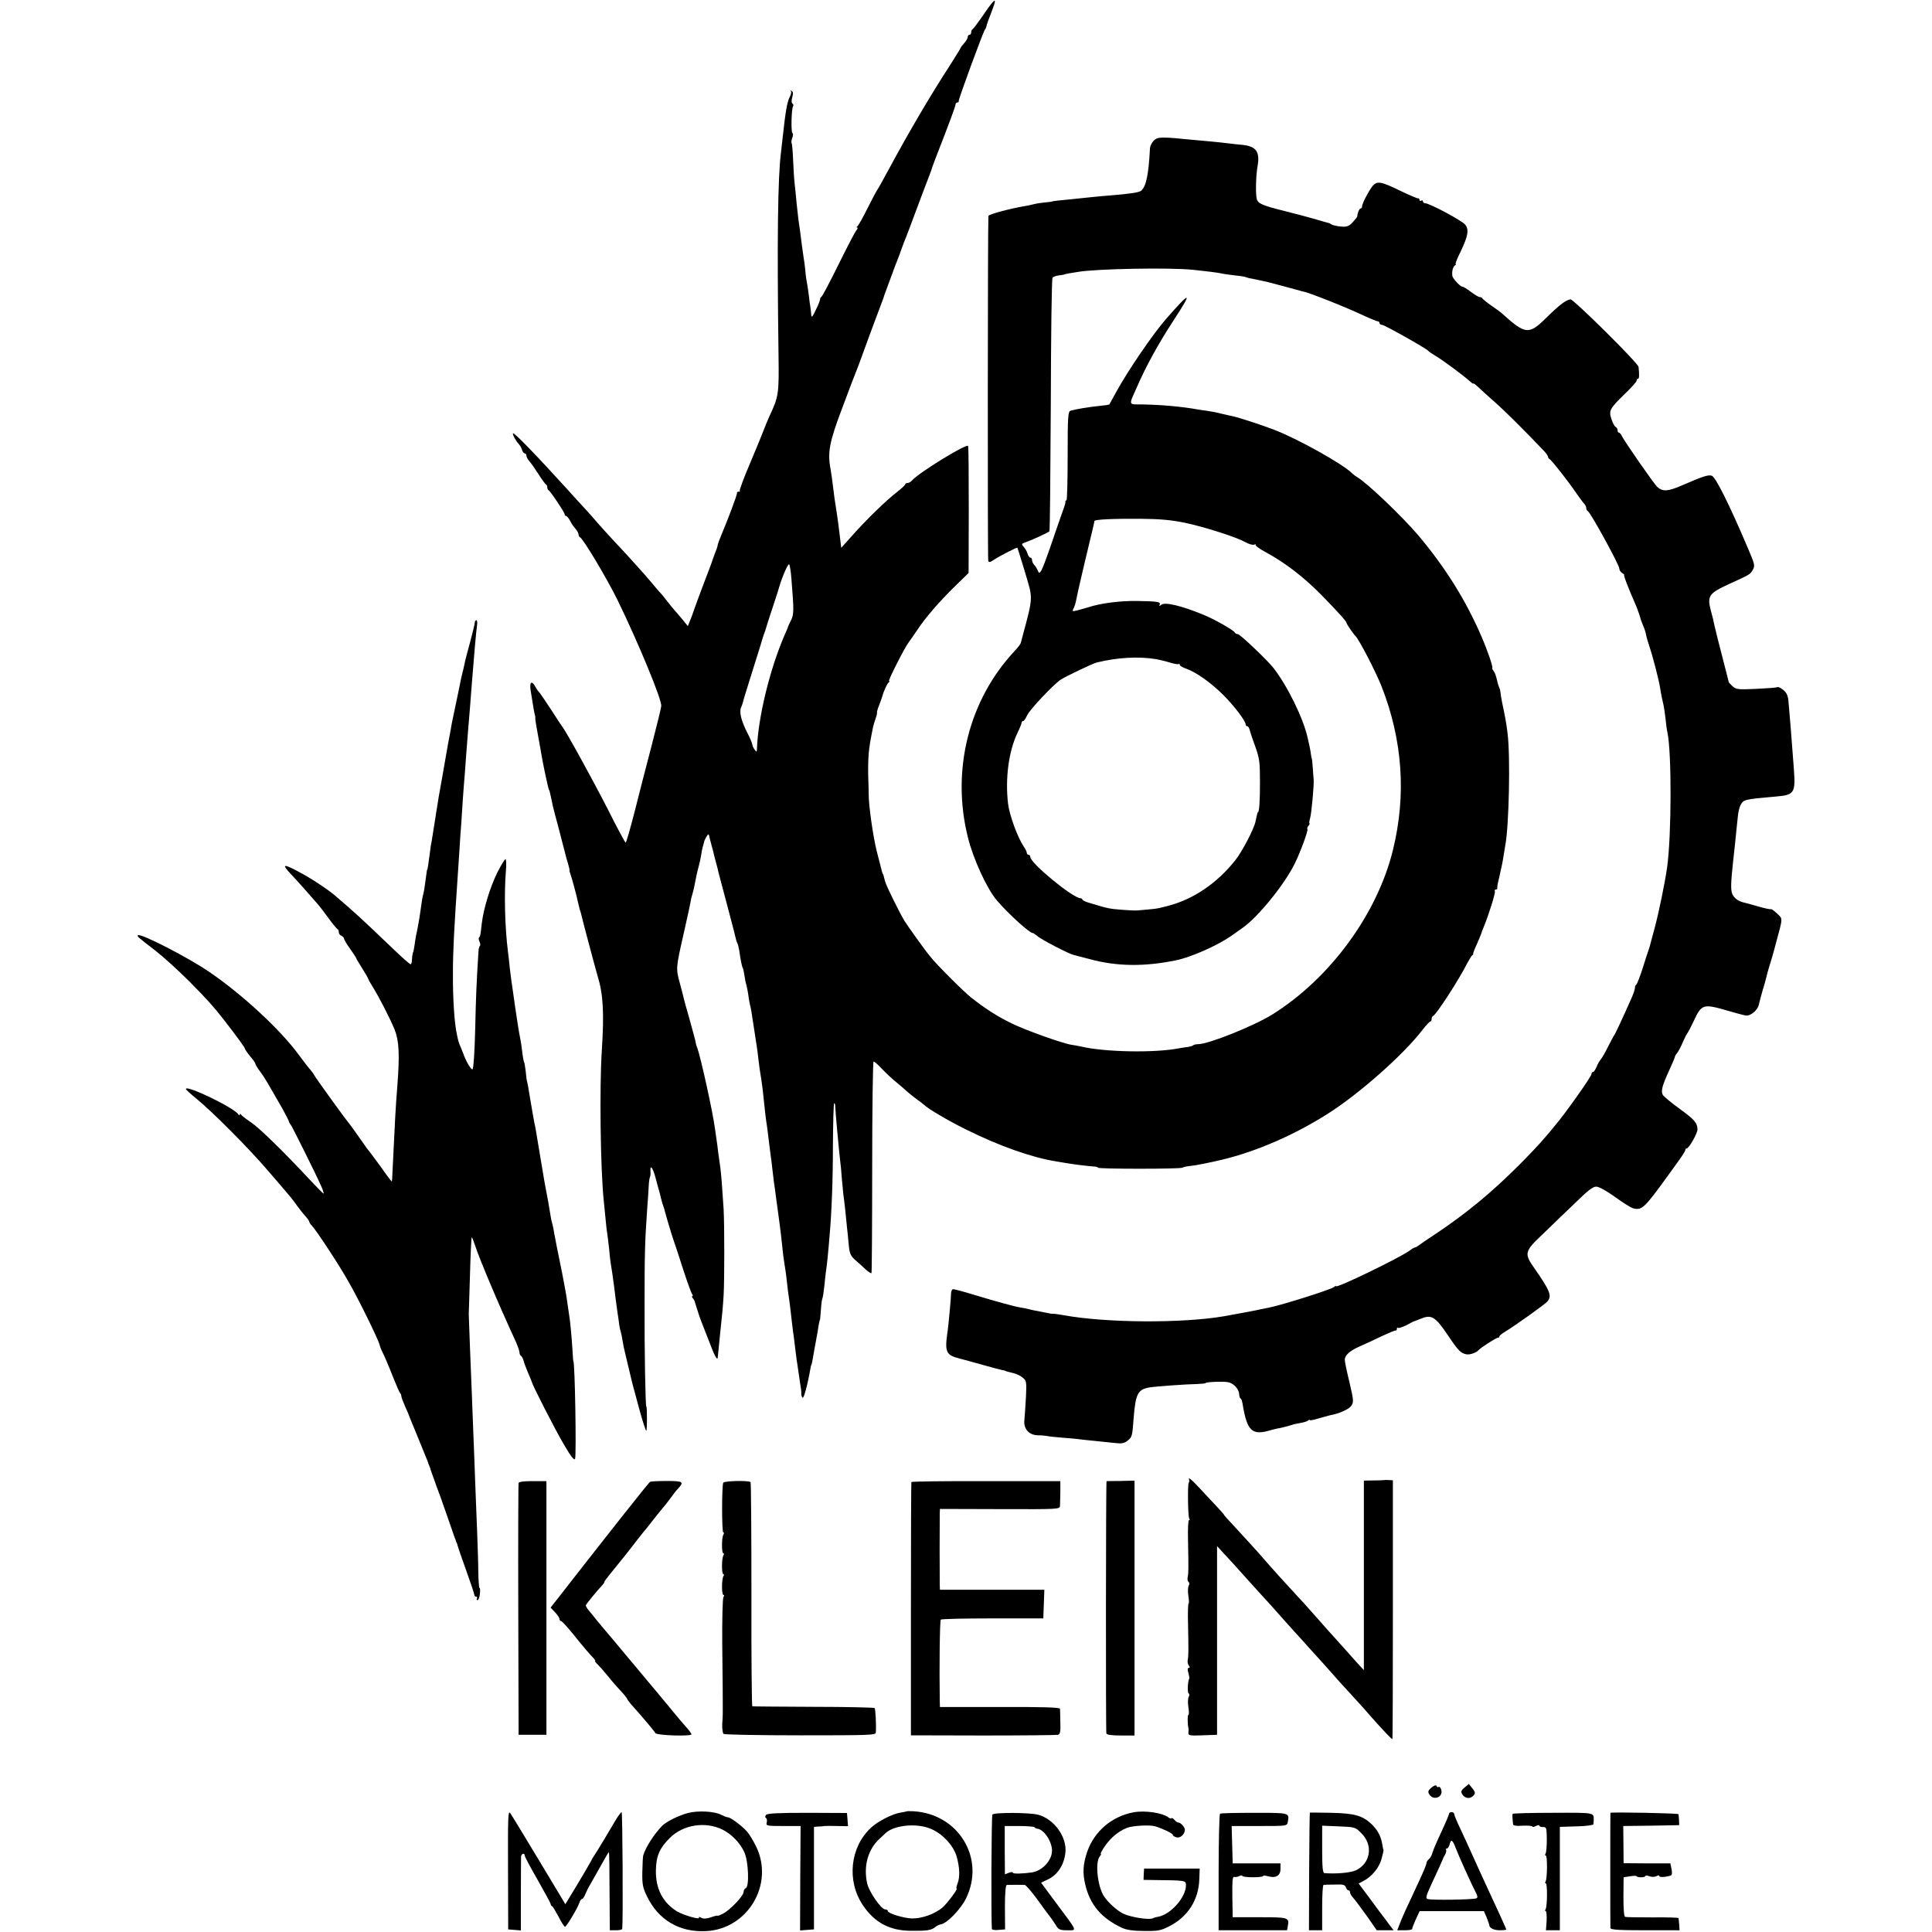 <?xml version="1.0" standalone="no"?>
<!DOCTYPE svg PUBLIC "-//W3C//DTD SVG 20010904//EN"
 "http://www.w3.org/TR/2001/REC-SVG-20010904/DTD/svg10.dtd">
<svg version="1.0" xmlns="http://www.w3.org/2000/svg"
 width="1112pt" height="1112pt" viewBox="0 0 1112 1112"
 preserveAspectRatio="xMidYMid meet">
<g transform="translate(0,1112) scale(0.1,-0.1)"
fill="#000000" stroke="none">
<path d="M5709 11102 c-8 -9 -35 -46 -59 -82 -25 -36 -48 -66 -52 -68 -5 -2
-8 -10 -8 -18 0 -8 -4 -14 -10 -14 -5 0 -10 -6 -10 -13 0 -7 -9 -23 -20 -35
-11 -12 -20 -23 -20 -26 0 -3 -29 -49 -63 -103 -112 -172 -238 -387 -349 -593
-34 -63 -64 -117 -67 -120 -3 -3 -28 -50 -56 -105 -27 -55 -54 -103 -60 -107
-5 -4 -6 -8 -1 -8 5 0 2 -8 -6 -17 -8 -10 -54 -99 -103 -198 -49 -99 -92 -181
-97 -183 -4 -2 -8 -9 -8 -15 0 -7 -11 -34 -25 -62 -20 -42 -25 -46 -26 -25 -1
14 -3 34 -5 45 -2 11 -6 38 -8 60 -3 22 -7 54 -10 70 -4 17 -9 53 -11 80 -3
28 -7 61 -10 75 -5 35 -14 98 -20 150 -4 25 -8 56 -10 70 -2 14 -6 54 -10 90
-3 36 -8 85 -11 110 -3 25 -7 87 -9 138 -2 52 -6 96 -9 99 -2 3 -1 16 4 29 5
13 6 26 1 28 -9 6 -6 140 4 155 3 5 1 12 -4 15 -6 4 -6 18 -1 36 6 20 5 32 -3
36 -7 4 -9 4 -5 -1 4 -4 1 -20 -7 -34 -15 -30 -24 -84 -40 -231 -3 -30 -8 -70
-10 -88 -18 -143 -23 -496 -14 -1167 3 -222 1 -237 -52 -350 -10 -22 -25 -58
-33 -80 -8 -22 -44 -108 -79 -192 -36 -84 -62 -154 -59 -158 3 -3 0 -5 -6 -5
-7 0 -11 -3 -10 -7 3 -7 -52 -152 -94 -252 -10 -24 -18 -47 -18 -52 0 -4 -5
-20 -12 -36 -6 -15 -12 -32 -14 -38 -1 -5 -14 -41 -29 -80 -32 -82 -85 -226
-89 -240 -2 -5 -8 -23 -15 -39 l-12 -30 -28 35 c-16 19 -37 44 -47 55 -11 12
-30 36 -44 54 -13 17 -33 42 -45 54 -11 12 -31 36 -45 53 -29 36 -156 176
-215 238 -22 23 -62 68 -90 99 -27 32 -61 70 -75 85 -14 15 -61 66 -105 115
-175 193 -306 328 -312 322 -5 -5 16 -44 34 -63 6 -7 15 -22 18 -33 3 -11 11
-20 16 -20 5 0 9 -6 9 -13 0 -7 8 -22 18 -33 9 -10 33 -44 52 -74 19 -30 38
-56 42 -58 5 -2 8 -10 8 -17 0 -7 3 -15 8 -17 10 -5 92 -127 92 -138 0 -6 4
-10 8 -10 5 0 15 -12 23 -27 8 -16 22 -37 32 -47 9 -11 17 -25 17 -32 0 -7 4
-14 8 -16 18 -7 158 -242 217 -363 119 -244 256 -575 251 -609 -2 -17 -27
-119 -55 -226 -28 -107 -72 -277 -97 -377 -26 -101 -49 -183 -53 -183 -3 0
-50 87 -103 193 -87 170 -237 443 -260 472 -4 5 -36 53 -69 105 -34 52 -65 97
-69 100 -4 3 -12 15 -19 28 -20 37 -34 27 -27 -20 14 -91 22 -137 26 -148 1
-3 2 -9 1 -14 -1 -4 6 -47 15 -95 9 -47 17 -95 19 -106 9 -58 41 -207 45 -212
3 -3 3 -3 15 -58 4 -22 9 -44 11 -50 1 -5 14 -55 29 -110 14 -55 30 -116 35
-135 4 -19 13 -50 19 -69 5 -18 10 -36 9 -40 -1 -3 2 -13 5 -21 7 -18 36 -124
43 -160 3 -14 8 -34 11 -45 4 -11 8 -25 9 -30 3 -17 83 -317 93 -350 33 -107
39 -212 25 -430 -14 -213 -8 -681 11 -865 2 -19 6 -65 10 -101 3 -37 8 -76 10
-88 2 -13 7 -52 11 -89 3 -36 7 -73 9 -82 5 -29 15 -95 21 -145 6 -51 8 -67
19 -145 4 -25 8 -54 9 -65 2 -11 5 -29 9 -40 3 -11 8 -36 11 -55 3 -19 8 -44
11 -55 2 -11 14 -58 25 -105 11 -47 21 -89 23 -95 1 -5 18 -67 37 -137 19 -70
37 -125 40 -123 5 3 5 140 0 140 -5 0 -11 325 -10 585 0 301 2 363 15 550 4
52 8 113 9 135 1 22 4 45 7 50 3 6 4 20 3 32 -3 45 14 22 30 -39 9 -35 18 -67
20 -73 2 -5 6 -23 10 -40 4 -16 10 -37 13 -45 3 -8 7 -19 8 -25 6 -26 47 -162
54 -180 4 -11 28 -81 51 -155 24 -74 48 -141 53 -147 5 -7 6 -13 2 -13 -4 0
-3 -6 3 -13 6 -6 11 -16 12 -22 5 -19 27 -88 40 -120 4 -11 23 -58 41 -105 31
-83 48 -114 50 -94 1 5 2 23 4 39 2 17 6 57 9 90 14 131 17 163 21 230 5 91 5
399 0 495 -8 127 -14 203 -19 240 -3 19 -8 58 -12 85 -3 28 -7 59 -9 70 -2 11
-6 43 -10 70 -13 99 -82 410 -102 465 -4 8 -7 20 -8 25 -1 12 -10 43 -41 156
-14 47 -27 95 -29 105 -2 10 -13 51 -23 89 -22 82 -22 83 25 290 20 88 37 167
38 175 1 8 4 24 8 35 3 11 9 32 12 47 14 72 17 86 27 123 6 22 12 51 14 65 2
14 6 36 10 50 4 14 8 27 8 30 1 3 7 14 13 25 11 18 12 18 18 -10 4 -17 10 -39
13 -50 3 -11 7 -24 8 -30 1 -5 7 -30 14 -55 7 -25 14 -52 15 -60 4 -16 15 -57
66 -249 17 -63 32 -123 34 -133 2 -10 6 -22 9 -27 3 -5 8 -24 11 -42 7 -50 15
-92 20 -100 3 -4 7 -24 10 -45 3 -22 8 -45 11 -53 2 -8 7 -30 10 -50 2 -20 7
-47 10 -61 7 -28 8 -33 24 -140 17 -111 19 -120 25 -175 3 -27 8 -61 10 -75 8
-45 17 -114 20 -150 5 -52 14 -131 20 -165 2 -16 7 -52 10 -80 3 -27 8 -63 10
-80 3 -16 7 -52 10 -80 3 -27 8 -65 10 -83 3 -18 8 -54 11 -80 7 -53 9 -69 18
-132 3 -25 9 -67 12 -95 9 -90 14 -129 20 -165 3 -19 8 -51 10 -70 6 -58 12
-103 19 -150 3 -25 8 -63 10 -85 2 -22 7 -56 9 -75 3 -19 8 -57 11 -85 3 -27
8 -63 10 -80 3 -16 7 -47 10 -67 3 -21 8 -55 11 -75 4 -21 7 -46 6 -55 0 -10
3 -20 8 -23 7 -4 29 78 44 165 3 14 5 25 6 25 2 0 6 21 14 69 4 21 8 48 11 60
2 12 7 39 11 61 6 42 12 70 14 70 0 0 3 26 5 58 2 32 6 61 9 65 2 4 7 36 11
72 3 36 8 76 10 90 4 22 12 100 20 200 12 136 19 319 19 522 1 131 4 238 7
238 3 0 6 -6 6 -12 1 -38 22 -261 28 -313 3 -22 8 -69 10 -105 3 -36 7 -78 9
-95 3 -16 7 -57 11 -90 3 -33 8 -78 10 -100 3 -22 7 -67 10 -100 5 -51 11 -64
38 -88 18 -15 45 -40 60 -54 15 -14 30 -23 33 -21 2 3 4 278 4 612 0 333 4
606 8 606 5 0 27 -19 49 -43 22 -23 59 -58 83 -77 23 -19 50 -42 59 -51 9 -8
34 -29 56 -45 22 -16 42 -31 45 -34 18 -20 142 -93 240 -141 191 -95 380 -162
520 -184 19 -3 46 -8 60 -10 47 -8 125 -17 153 -19 15 0 27 -4 27 -7 0 -8 473
-8 485 0 6 4 26 8 45 10 28 2 107 18 180 35 201 48 417 142 610 264 182 115
438 341 548 485 20 26 40 47 44 47 4 0 8 6 8 14 0 8 3 16 8 18 19 8 150 210
197 304 11 21 24 42 28 45 5 3 8 8 6 10 -1 2 8 26 21 54 12 27 23 54 25 60 1
5 8 24 15 40 29 70 69 198 64 206 -3 5 0 9 5 9 6 0 10 3 9 8 -1 4 1 21 5 37 4
17 10 40 12 53 3 12 7 32 10 45 3 12 7 38 10 57 3 19 7 44 9 55 21 108 30 511
13 644 -7 58 -12 86 -33 186 -3 17 -7 39 -8 51 -1 11 -5 24 -8 30 -3 5 -9 25
-13 44 -4 19 -12 41 -19 49 -6 8 -9 15 -7 15 7 2 -27 101 -62 182 -91 211
-209 399 -365 584 -93 109 -294 301 -351 334 -9 5 -22 15 -29 22 -54 54 -314
199 -450 251 -76 29 -206 71 -236 77 -12 2 -43 10 -71 16 -27 7 -61 13 -75 15
-14 2 -38 5 -55 8 -88 16 -205 27 -317 29 -87 1 -83 -10 -33 103 52 119 121
245 209 380 112 171 102 174 -41 11 -77 -88 -219 -296 -288 -421 -21 -38 -39
-71 -40 -73 -1 -1 -21 -5 -45 -7 -76 -8 -148 -20 -178 -29 -15 -5 -17 -31 -17
-261 0 -140 -3 -255 -7 -255 -5 0 -7 -3 -6 -7 1 -8 1 -10 -27 -88 -9 -27 -38
-108 -62 -180 -50 -142 -59 -158 -70 -129 -4 10 -13 25 -20 32 -7 7 -13 20
-13 28 0 8 -4 14 -9 14 -5 0 -13 10 -17 23 -3 12 -13 30 -22 39 -13 16 -13 18
4 24 43 15 139 59 144 66 3 4 6 332 8 729 1 399 5 726 10 731 5 5 22 11 38 13
16 2 29 4 29 5 0 1 11 3 25 6 14 2 39 6 55 9 106 18 526 26 660 12 105 -11
139 -16 160 -20 11 -3 47 -8 80 -12 32 -3 62 -8 65 -10 4 -2 20 -7 36 -9 16
-3 39 -8 52 -11 12 -3 31 -7 41 -9 19 -5 166 -44 186 -50 6 -2 12 -4 15 -4 26
-3 242 -88 348 -138 41 -19 78 -34 83 -34 5 0 9 -4 9 -10 0 -5 7 -10 15 -10
13 0 255 -136 265 -149 3 -4 23 -18 45 -31 42 -25 155 -109 193 -143 12 -11
22 -18 22 -15 0 4 13 -6 28 -20 15 -15 59 -54 96 -87 57 -50 165 -157 284
-282 12 -13 22 -28 22 -33 0 -4 4 -10 8 -12 11 -4 111 -132 152 -193 19 -27
40 -56 47 -63 7 -7 13 -19 13 -27 0 -7 4 -15 9 -17 14 -5 181 -309 181 -330 0
-9 8 -22 18 -27 9 -6 14 -11 10 -11 -5 0 23 -73 72 -185 7 -17 19 -52 25 -75
1 -3 7 -17 13 -33 7 -15 14 -38 16 -50 2 -12 11 -42 19 -67 18 -51 57 -201 62
-240 5 -33 15 -81 20 -100 2 -8 7 -42 11 -75 3 -33 8 -69 11 -80 25 -117 24
-595 -2 -780 -13 -89 -47 -255 -71 -345 -14 -52 -27 -99 -28 -105 -2 -5 -5
-17 -8 -25 -3 -8 -19 -55 -34 -105 -16 -49 -32 -91 -37 -93 -4 -2 -7 -10 -7
-18 0 -8 -9 -36 -21 -62 -49 -111 -94 -207 -99 -212 -3 -3 -18 -32 -35 -65
-16 -33 -35 -65 -41 -72 -6 -6 -17 -25 -24 -42 -7 -17 -16 -31 -21 -31 -5 0
-9 -6 -9 -12 0 -14 -152 -229 -208 -294 -17 -22 -49 -59 -70 -83 -20 -24 -82
-90 -137 -145 -161 -161 -305 -280 -485 -400 -47 -31 -90 -60 -97 -66 -7 -5
-15 -10 -19 -10 -3 0 -18 -8 -32 -19 -64 -45 -422 -218 -422 -204 0 3 -6 1
-12 -5 -19 -15 -301 -104 -373 -118 -11 -2 -31 -6 -45 -9 -38 -9 -95 -19 -215
-41 -238 -41 -677 -39 -923 6 -29 5 -56 9 -60 8 -4 -1 -22 2 -40 6 -19 4 -43
9 -55 11 -12 2 -33 6 -47 10 -14 3 -34 8 -45 9 -33 5 -142 35 -264 72 -62 19
-119 34 -125 34 -6 0 -11 -10 -12 -22 0 -29 -14 -173 -19 -213 -19 -129 -12
-144 70 -165 28 -7 88 -24 135 -37 47 -13 94 -26 105 -28 11 -2 21 -4 23 -6 3
-2 13 -5 47 -13 17 -4 40 -16 52 -26 21 -17 22 -24 18 -111 -3 -52 -7 -111 -9
-133 -6 -49 26 -86 76 -87 18 0 42 -2 53 -4 11 -3 52 -7 90 -10 39 -3 86 -7
105 -10 19 -2 62 -7 95 -10 33 -3 81 -8 106 -11 35 -4 51 -1 69 14 26 21 27
24 35 132 11 137 24 162 89 174 35 6 215 19 278 20 27 1 48 3 48 6 0 3 31 6
68 7 57 1 73 -2 95 -20 16 -13 28 -34 29 -50 1 -15 5 -27 9 -27 4 0 9 -17 12
-37 24 -144 52 -174 145 -149 29 8 53 14 55 14 7 0 64 14 77 19 8 3 24 7 35 9
41 7 50 10 63 17 6 5 12 6 12 3 0 -3 24 2 53 11 28 8 57 16 62 17 52 9 110 35
123 55 14 21 13 32 -11 135 -15 61 -27 119 -27 129 0 26 28 52 85 77 28 12 84
38 125 58 41 19 78 35 83 34 4 -1 7 3 7 10 0 6 3 9 6 5 4 -3 25 4 48 15 22 12
43 23 46 23 3 1 18 7 33 13 67 28 86 17 165 -100 55 -82 70 -97 102 -103 20
-4 57 9 70 24 11 13 101 71 110 71 6 0 10 4 10 8 0 4 14 16 31 26 54 32 234
160 246 176 26 32 15 60 -74 188 -62 88 -60 98 48 200 50 48 133 129 186 179
70 69 101 93 120 93 16 0 58 -23 108 -59 45 -33 93 -63 106 -66 49 -12 64 2
193 180 8 11 35 48 60 83 25 34 46 67 46 72 0 6 3 10 8 10 13 0 62 86 62 109
0 37 -16 56 -104 120 -47 34 -90 70 -96 80 -11 22 -3 53 39 144 17 37 31 70
31 74 0 4 6 14 13 22 7 9 22 36 32 61 11 25 22 47 25 50 3 3 20 34 37 70 48
103 54 104 203 61 41 -12 85 -24 98 -26 28 -4 70 31 76 65 3 14 12 49 21 79 9
30 19 64 21 74 2 11 10 41 18 66 8 25 25 82 36 126 43 158 42 145 8 177 -17
16 -32 27 -35 25 -2 -2 -34 4 -71 15 -37 11 -75 21 -84 23 -33 7 -59 27 -68
51 -9 23 -8 63 5 184 3 25 8 70 11 100 3 30 7 71 9 90 2 19 6 53 8 75 2 22 9
50 15 61 17 32 20 33 200 49 110 9 117 19 107 158 -12 156 -13 170 -19 247 -4
41 -8 100 -11 130 -3 44 -9 60 -30 78 -15 12 -30 20 -35 17 -4 -3 -59 -7 -122
-10 -105 -5 -116 -3 -136 15 -12 12 -22 22 -22 24 0 1 -16 65 -36 142 -20 76
-40 157 -45 179 -4 22 -14 63 -22 91 -22 83 -11 99 102 151 125 57 124 56 140
84 13 23 10 33 -27 120 -110 259 -189 416 -210 421 -21 6 -49 -3 -169 -55 -83
-36 -112 -38 -144 -10 -17 15 -187 259 -204 293 -5 11 -13 20 -17 20 -5 0 -8
6 -8 14 0 8 -5 16 -10 18 -6 2 -17 21 -24 43 -18 51 -12 62 75 147 38 36 69
71 69 77 0 6 4 11 8 11 7 0 8 21 3 68 -2 22 -375 391 -392 389 -27 -4 -65 -33
-140 -107 -99 -98 -119 -96 -253 25 -6 6 -33 26 -61 45 -27 19 -51 38 -53 43
-2 4 -9 7 -15 7 -7 0 -30 14 -51 30 -22 17 -44 30 -49 30 -13 0 -57 48 -58 63
-3 27 4 52 15 59 6 4 8 8 4 8 -3 0 9 33 29 72 43 90 49 126 26 155 -18 23
-205 123 -230 123 -7 0 -13 5 -13 11 0 5 -4 7 -10 4 -5 -3 -10 -1 -10 4 0 6
-3 10 -7 9 -5 -1 -52 19 -106 45 -103 50 -124 54 -149 35 -18 -15 -68 -106
-68 -125 0 -7 -4 -13 -9 -13 -7 0 -19 -29 -19 -46 0 -3 -12 -18 -27 -34 -22
-23 -33 -27 -67 -24 -22 2 -45 7 -52 11 -6 4 -15 9 -21 10 -5 1 -41 11 -80 23
-38 11 -115 31 -170 45 -129 32 -153 43 -161 68 -8 26 -6 132 4 190 15 83 -8
115 -87 123 -23 2 -60 6 -83 9 -24 3 -70 8 -103 11 -33 3 -78 7 -100 9 -179
18 -202 18 -224 -4 -12 -12 -21 -31 -22 -43 -8 -154 -22 -221 -51 -246 -13
-10 -66 -18 -178 -27 -19 -1 -69 -6 -110 -10 -41 -4 -93 -10 -115 -12 -60 -5
-110 -11 -110 -13 0 -1 -17 -3 -38 -5 -21 -2 -50 -6 -65 -10 -15 -4 -38 -9
-52 -11 -94 -16 -210 -48 -211 -57 -4 -39 -5 -1974 -1 -1985 3 -10 11 -9 31 5
33 22 134 74 137 70 2 -3 64 -205 70 -232 13 -56 10 -86 -17 -189 -16 -61 -31
-117 -33 -124 -1 -8 -18 -30 -37 -50 -263 -281 -365 -686 -268 -1072 30 -123
110 -297 167 -363 66 -77 186 -186 205 -187 4 0 16 -8 27 -17 19 -19 178 -101
208 -109 9 -2 51 -13 92 -24 157 -43 316 -45 500 -7 86 18 234 83 315 139 22
16 51 36 65 46 90 62 244 252 303 373 34 70 78 191 72 197 -3 3 0 11 6 19 6 7
9 13 6 13 -3 0 -1 15 4 33 8 28 23 195 20 222 -1 6 -3 35 -5 65 -2 30 -5 55
-6 55 -1 0 -3 11 -5 25 -3 24 -9 54 -19 95 -26 114 -115 295 -196 400 -34 44
-193 195 -205 195 -7 0 -15 4 -17 8 -5 14 -120 79 -185 105 -127 52 -219 73
-239 56 -11 -9 -13 -9 -9 2 6 15 -12 18 -135 20 -94 1 -205 -13 -275 -36 -22
-7 -53 -15 -68 -19 -25 -6 -27 -5 -18 12 6 11 13 34 16 52 3 17 15 71 26 118
11 48 22 94 24 102 2 8 13 56 25 105 24 98 28 117 29 126 1 9 104 14 266 13
113 -1 176 -7 255 -23 118 -25 297 -83 349 -112 19 -11 41 -17 50 -14 8 3 12
3 8 -1 -4 -4 25 -25 63 -45 108 -59 216 -142 315 -243 94 -96 145 -152 145
-161 0 -6 41 -66 51 -75 20 -18 117 -205 151 -291 121 -309 143 -623 66 -939
-90 -369 -360 -739 -693 -948 -107 -67 -369 -172 -429 -172 -12 0 -26 -3 -29
-7 -4 -3 -17 -7 -29 -9 -13 -1 -36 -5 -53 -8 -139 -27 -429 -22 -565 11 -14 3
-36 7 -50 9 -48 6 -267 84 -348 124 -82 40 -149 83 -232 148 -45 36 -196 186
-238 239 -27 32 -132 179 -147 204 -34 58 -103 199 -110 224 -5 17 -9 33 -10
38 -2 4 -3 8 -5 10 -2 2 -1 1 -34 129 -21 84 -46 261 -46 323 0 11 -1 63 -3
115 -1 52 1 120 6 150 7 52 10 64 22 125 3 13 10 36 15 50 5 14 9 29 8 33 -1
4 2 16 6 27 15 39 19 50 22 60 9 34 30 81 39 87 6 4 6 8 2 8 -8 0 93 199 114
224 5 6 25 36 46 66 48 74 131 169 222 258 l76 74 1 361 c0 199 -1 366 -4 370
-8 16 -287 -156 -322 -198 -7 -8 -19 -15 -26 -15 -8 0 -14 -4 -14 -8 0 -4 -21
-24 -47 -44 -60 -46 -179 -161 -259 -252 l-62 -69 -6 49 c-3 27 -8 67 -11 89
-3 22 -7 54 -10 70 -9 54 -15 99 -21 149 -3 28 -9 69 -13 93 -19 99 -8 158 68
358 39 105 75 199 80 210 5 11 23 61 41 110 18 50 50 137 72 195 22 58 41 110
43 115 1 6 6 19 10 30 4 11 21 56 37 100 16 44 33 89 38 100 4 11 14 36 20 55
7 19 18 49 25 65 7 17 29 75 49 130 50 134 73 194 87 230 7 17 13 35 14 40 2
6 14 39 28 75 73 187 107 280 107 289 0 6 5 11 10 11 6 0 9 3 8 8 -3 8 143
404 151 412 4 3 7 12 9 20 1 8 14 44 28 79 26 67 27 81 3 53z m-1154 -3312
c15 -186 15 -204 -2 -240 -10 -19 -18 -37 -18 -40 -1 -3 -9 -23 -19 -45 -85
-195 -153 -476 -159 -653 -1 -22 -2 -22 -14 -6 -7 10 -13 23 -13 29 0 6 -13
38 -30 70 -33 65 -46 116 -35 142 5 10 9 24 11 31 1 7 21 72 44 145 23 72 49
155 57 182 8 28 17 57 20 65 4 8 7 20 9 25 1 6 19 62 40 125 21 63 39 120 40
125 15 53 50 133 56 127 4 -4 10 -41 13 -82z m2100 -464 c17 -3 51 -11 77 -19
26 -8 49 -12 52 -9 4 3 6 1 6 -4 0 -6 17 -16 38 -23 57 -20 140 -79 213 -151
62 -62 129 -150 129 -171 0 -5 4 -9 9 -9 5 0 11 -10 14 -22 3 -13 18 -57 33
-98 24 -67 26 -89 26 -205 0 -109 -4 -170 -12 -170 -2 0 -6 -16 -14 -55 -9
-42 -77 -172 -115 -220 -107 -135 -244 -228 -396 -266 -16 -4 -37 -9 -45 -11
-8 -2 -37 -6 -65 -8 -27 -2 -52 -5 -55 -5 -6 -2 -69 1 -120 6 -31 2 -62 8 -95
18 -5 2 -31 9 -57 17 -27 7 -48 17 -48 21 0 4 -5 8 -11 8 -43 0 -289 202 -289
238 0 6 -4 12 -10 12 -5 0 -10 5 -10 11 0 6 -8 23 -18 37 -35 52 -82 180 -90
247 -17 146 4 301 54 406 13 27 24 53 24 59 0 5 4 10 9 10 5 0 14 14 22 31 12
31 154 181 194 207 33 21 184 93 208 99 119 29 240 36 342 19z"/>
<path d="M2733 7538 c0 -7 -12 -58 -27 -113 -15 -55 -30 -111 -32 -125 -3 -14
-9 -41 -14 -60 -5 -19 -11 -48 -14 -65 -3 -16 -15 -73 -26 -125 -11 -52 -23
-108 -25 -125 -3 -16 -10 -52 -15 -80 -5 -27 -12 -66 -15 -85 -3 -19 -12 -71
-20 -115 -8 -44 -17 -95 -20 -112 -3 -18 -7 -46 -10 -63 -3 -16 -7 -42 -9 -57
-13 -84 -19 -120 -22 -138 -3 -11 -7 -40 -10 -65 -10 -76 -13 -95 -15 -95 -1
0 -3 -9 -4 -20 -7 -57 -16 -116 -20 -127 -4 -12 -7 -34 -20 -125 -3 -21 -10
-58 -15 -83 -6 -25 -12 -61 -14 -80 -3 -19 -6 -36 -7 -37 -3 -5 -7 -24 -8 -48
0 -14 -4 -25 -8 -25 -5 0 -53 43 -108 96 -192 183 -193 184 -325 298 -39 34
-140 101 -201 133 -101 55 -112 52 -51 -12 32 -34 72 -78 156 -175 7 -8 33
-42 57 -75 24 -33 47 -61 52 -63 4 -2 7 -10 7 -18 0 -8 7 -17 15 -20 8 -4 15
-11 15 -16 0 -6 16 -33 35 -59 19 -27 35 -51 35 -54 0 -2 16 -29 35 -59 19
-30 35 -58 35 -61 0 -3 11 -22 24 -43 37 -59 100 -182 127 -247 26 -66 30
-142 16 -325 -4 -52 -10 -131 -12 -175 -4 -78 -17 -338 -18 -362 0 -7 -2 -13
-3 -13 -1 0 -31 39 -65 88 -35 48 -66 89 -69 92 -3 3 -13 16 -22 30 -31 44
-78 111 -88 123 -23 27 -189 257 -199 275 -6 11 -17 26 -24 34 -7 7 -38 47
-69 89 -104 142 -321 343 -509 472 -120 83 -401 228 -415 214 -6 -6 -3 -9 101
-89 44 -34 132 -114 195 -177 100 -101 139 -144 198 -220 83 -107 122 -161
122 -168 1 -4 14 -24 30 -43 17 -19 30 -38 30 -43 0 -4 11 -23 24 -40 14 -18
41 -60 60 -94 20 -35 52 -91 72 -125 19 -35 36 -67 37 -73 1 -5 5 -12 8 -15 7
-5 151 -296 180 -362 9 -21 14 -38 11 -38 -2 0 -39 37 -81 82 -144 155 -286
294 -336 328 -27 18 -53 38 -57 44 -5 7 -8 7 -8 1 0 -6 -3 -6 -8 1 -26 39
-302 172 -302 146 0 -4 28 -29 62 -57 91 -74 300 -284 412 -415 55 -63 108
-126 120 -140 12 -14 33 -41 46 -60 14 -19 35 -46 48 -60 12 -13 22 -28 22
-32 0 -3 6 -13 13 -20 25 -25 160 -230 214 -327 60 -104 173 -336 178 -362 2
-9 8 -25 13 -35 14 -26 35 -76 68 -159 15 -38 31 -74 35 -80 5 -5 9 -14 9 -21
0 -6 10 -33 22 -60 12 -27 23 -51 23 -54 1 -3 6 -16 12 -30 10 -23 68 -166 88
-215 5 -11 9 -23 10 -27 2 -5 4 -10 5 -13 1 -3 3 -8 5 -12 1 -5 5 -17 9 -28 4
-11 12 -33 18 -50 5 -16 14 -39 18 -50 5 -11 27 -74 50 -140 23 -66 44 -127
47 -135 4 -8 7 -18 8 -22 2 -5 3 -9 5 -10 1 -2 3 -10 5 -18 2 -8 24 -72 49
-141 25 -70 46 -132 46 -138 0 -6 5 -11 11 -11 5 0 7 -4 4 -10 -3 -5 -2 -10 3
-10 6 0 12 16 14 35 2 19 2 35 -2 35 -3 0 -6 39 -7 88 0 48 -4 157 -7 242 -3
85 -8 211 -11 280 -2 69 -7 188 -10 265 -3 77 -7 183 -9 235 -2 52 -7 176 -11
275 -4 99 -7 185 -7 190 0 6 3 107 7 225 3 118 8 216 10 218 2 2 10 -18 19
-45 21 -68 133 -335 237 -560 10 -24 19 -49 19 -57 0 -8 4 -17 9 -20 5 -3 11
-16 15 -29 3 -13 15 -44 26 -70 11 -26 21 -49 21 -51 2 -16 130 -266 181 -354
45 -77 63 -100 68 -88 8 24 -1 561 -10 561 -1 0 -3 29 -5 65 -5 78 -13 166
-19 200 -2 14 -7 48 -11 75 -3 28 -17 104 -30 170 -13 66 -27 132 -30 148 -3
15 -7 38 -10 52 -3 14 -7 36 -9 50 -3 14 -7 33 -10 43 -3 9 -7 33 -10 52 -7
43 -13 79 -26 145 -5 28 -12 64 -14 80 -3 17 -12 73 -21 125 -9 52 -18 106
-20 120 -2 14 -6 35 -9 46 -2 12 -7 37 -10 55 -3 19 -8 45 -10 59 -3 14 -7 43
-11 65 -3 22 -8 47 -10 55 -3 8 -7 37 -9 63 -3 26 -7 51 -10 55 -2 4 -7 30
-10 57 -3 28 -8 61 -11 75 -3 14 -8 41 -11 60 -13 82 -24 158 -29 195 -3 22
-8 54 -10 70 -3 17 -7 55 -11 85 -3 30 -7 71 -10 90 -18 142 -23 337 -12 468
3 34 2 65 -2 67 -4 2 -25 -33 -48 -78 -41 -84 -78 -203 -89 -292 -8 -74 -9
-74 -16 -81 -3 -4 -2 -14 3 -24 5 -10 6 -21 2 -24 -4 -4 -8 -19 -8 -34 -11
-166 -15 -270 -19 -452 -3 -118 -9 -218 -15 -224 -7 -7 -39 47 -55 94 -1 3 -6
16 -12 30 -14 32 -13 29 -23 75 -14 61 -24 206 -23 350 0 129 6 247 28 570 2
33 7 101 10 150 3 50 7 115 10 145 2 30 6 93 9 140 3 47 9 117 12 155 3 39 7
94 9 123 2 29 6 80 9 115 6 71 16 190 21 262 12 157 26 316 31 348 2 15 0 27
-4 27 -5 0 -9 -6 -9 -12z"/>
<path d="M6843 2608 c3 -9 3 -19 -1 -22 -7 -8 -5 -194 3 -207 4 -5 3 -9 -2 -9
-4 0 -7 -53 -5 -117 3 -168 3 -185 -2 -210 -3 -13 0 -25 5 -28 5 -4 6 -13 1
-21 -5 -9 -6 -35 -2 -60 4 -24 4 -44 1 -44 -3 0 -5 -53 -3 -117 3 -157 3 -184
-2 -208 -2 -11 1 -26 7 -32 6 -9 6 -13 -1 -13 -7 0 -8 -10 -2 -29 4 -16 7 -31
5 -33 -8 -9 -12 -79 -4 -84 5 -3 6 -12 1 -20 -5 -9 -6 -35 -2 -60 4 -24 4 -44
0 -44 -6 0 -5 -63 1 -80 1 -3 0 -13 -1 -23 -1 -16 7 -18 82 -15 l83 3 0 543 0
543 45 -49 c25 -26 79 -86 120 -132 41 -46 89 -98 105 -116 17 -18 57 -62 90
-100 33 -37 71 -79 85 -95 14 -15 57 -62 95 -105 39 -43 81 -89 93 -103 13
-14 49 -55 80 -90 32 -35 71 -78 87 -95 17 -18 57 -63 90 -101 60 -68 114
-125 119 -125 2 0 3 335 3 745 l0 745 -21 1 c-12 1 -25 1 -30 0 -4 -1 -33 -2
-62 -2 l-54 -1 0 -545 0 -546 -35 38 c-19 21 -60 67 -92 103 -32 36 -69 77
-82 91 -12 14 -51 57 -85 96 -33 38 -77 86 -96 106 -35 37 -150 164 -183 203
-36 42 -113 126 -173 191 -34 36 -60 65 -58 65 3 0 -54 62 -156 170 -28 30
-50 48 -47 38z"/>
<path d="M2985 2585 c-2 -5 -3 -334 -2 -730 l2 -720 80 0 80 0 0 730 0 730
-79 0 c-46 1 -80 -4 -81 -10z"/>
<path d="M3742 2591 c-7 -5 -35 -40 -167 -206 -105 -134 -241 -306 -263 -335
-15 -19 -53 -68 -85 -109 l-58 -74 25 -26 c14 -15 26 -32 26 -39 0 -7 4 -12 9
-12 5 0 35 -33 67 -72 59 -74 98 -119 122 -144 7 -8 11 -14 7 -14 -3 0 4 -10
17 -22 13 -13 40 -44 61 -70 21 -27 54 -64 73 -84 19 -20 34 -40 34 -43 0 -3
17 -25 38 -48 53 -59 116 -134 124 -148 8 -14 208 -20 208 -7 0 4 -14 23 -31
42 -17 19 -45 52 -63 74 -17 21 -36 43 -41 50 -6 6 -30 36 -55 66 -25 30 -55
66 -67 80 -12 14 -62 75 -113 135 -50 61 -104 124 -118 141 -15 17 -40 48 -57
68 -16 21 -38 47 -48 59 -9 11 -16 24 -15 28 4 9 68 88 91 111 9 10 16 19 15
21 -2 2 12 21 30 43 43 52 131 162 162 204 14 18 30 38 35 44 6 6 26 31 45 56
36 46 54 68 81 100 8 10 24 31 35 46 10 15 26 35 35 44 38 41 32 46 -62 46
-48 0 -92 -2 -97 -5z"/>
<path d="M4163 2586 c-9 -15 -9 -286 0 -286 5 0 5 -5 1 -12 -11 -17 -11 -108
-1 -108 5 0 5 -5 1 -12 -11 -17 -11 -108 -1 -108 5 0 5 -5 1 -12 -11 -17 -11
-108 0 -108 5 0 5 -5 0 -12 -5 -7 -8 -130 -7 -273 3 -278 3 -272 3 -340 0 -25
0 -51 0 -57 0 -7 -1 -35 -3 -61 -1 -26 2 -52 8 -57 5 -4 205 -8 443 -8 397 0
432 1 433 16 3 46 -2 136 -7 141 -3 3 -162 7 -352 7 -191 1 -349 2 -352 3 -3
0 -6 289 -5 642 0 352 -2 644 -5 648 -8 11 -150 8 -157 -3z"/>
<path d="M5246 2590 c-2 -3 -3 -332 -3 -732 l0 -726 416 -1 c229 0 423 2 431
4 12 4 15 20 13 72 0 38 -2 73 -2 78 -1 8 -113 11 -346 10 l-345 0 -1 40 c-3
184 0 457 6 463 4 4 138 7 298 7 l292 0 3 83 3 82 -301 0 -300 0 -1 28 c-1 32
-1 376 0 412 l1 25 345 -1 c344 -1 345 -1 346 20 1 12 1 48 2 81 l0 60 -427 0
c-235 1 -429 -2 -430 -5z"/>
<path d="M6369 2595 c-4 0 -5 -1442 -1 -1452 2 -8 30 -12 83 -12 l79 0 0 733
0 734 -80 -2 c-44 0 -81 -1 -81 -1z"/>
<path d="M8240 832 c-20 -17 -23 -24 -14 -39 24 -40 83 -17 69 27 -3 11 -10
18 -15 15 -5 -3 -10 0 -12 6 -2 6 -13 3 -28 -9z"/>
<path d="M8430 832 c-20 -17 -23 -24 -14 -39 14 -23 41 -28 59 -13 19 16 19
23 -3 50 l-18 22 -24 -20z"/>
<path d="M2924 360 l1 -345 37 -3 36 -3 0 203 c0 112 1 211 1 221 1 18 21 25
21 7 0 -6 34 -70 75 -141 41 -72 75 -135 75 -139 0 -5 3 -10 8 -12 4 -1 20
-29 37 -60 16 -32 33 -58 37 -58 8 0 73 108 83 139 3 11 10 21 15 21 4 0 13
12 19 28 6 15 19 41 29 57 10 17 37 65 61 108 23 42 44 77 45 77 3 0 4 -70 5
-317 l1 -133 35 0 c19 0 36 3 36 8 6 33 2 672 -3 672 -4 0 -22 -24 -38 -52
-34 -58 -104 -175 -120 -198 -6 -8 -15 -24 -20 -35 -6 -11 -41 -71 -78 -133
l-68 -112 -152 253 c-84 139 -158 262 -166 272 -12 16 -13 -31 -12 -325z"/>
<path d="M3960 685 c-53 -14 -124 -49 -148 -73 -47 -48 -96 -124 -110 -172 -2
-8 -4 -51 -5 -95 -1 -70 2 -89 27 -140 65 -135 186 -207 337 -200 242 10 397
269 291 487 -17 35 -41 74 -54 88 -31 34 -94 80 -108 80 -6 0 -24 7 -40 15
-38 20 -133 25 -190 10z m197 -95 c52 -25 101 -75 127 -130 24 -53 30 -200 8
-208 -6 -2 -12 -12 -12 -21 0 -23 -76 -103 -118 -125 -17 -9 -32 -15 -32 -12
0 2 -17 -2 -37 -9 -26 -9 -44 -10 -57 -3 -10 6 -16 6 -13 1 9 -15 -90 14 -127
36 -81 51 -121 127 -121 231 1 86 20 132 81 192 75 75 203 96 301 48z"/>
<path d="M5217 694 c-1 -1 -17 -4 -35 -7 -45 -7 -130 -50 -168 -86 -121 -111
-142 -306 -48 -446 67 -101 156 -148 279 -148 91 -1 116 3 139 22 8 7 22 14
31 15 35 5 114 86 145 149 113 230 -42 487 -303 502 -20 1 -38 1 -40 -1z m147
-103 c66 -30 124 -95 142 -156 18 -63 20 -120 5 -157 -6 -16 -8 -28 -5 -28 10
0 -54 -85 -81 -109 -44 -37 -118 -64 -175 -63 -48 1 -140 29 -140 43 0 5 -7 9
-15 9 -23 0 -93 101 -104 150 -22 100 5 197 73 258 10 9 25 23 33 31 51 48
187 60 267 22z"/>
<path d="M6525 689 c-125 -23 -225 -108 -267 -226 -24 -70 -28 -121 -12 -188
27 -118 93 -196 214 -252 24 -11 65 -17 125 -17 80 -1 96 2 145 27 108 55 170
153 173 274 l2 58 -160 0 -160 0 -2 -32 -1 -33 66 -1 c176 -2 177 -2 178 -29
1 -70 -89 -171 -163 -183 -10 -1 -22 -5 -28 -8 -20 -11 -126 6 -169 26 -35 17
-89 65 -112 101 -37 56 -52 196 -24 229 7 8 9 15 6 15 -4 0 7 20 24 45 34 49
78 85 128 105 32 12 132 18 162 8 43 -13 100 -41 100 -48 0 -5 9 -12 21 -15
21 -7 48 17 49 43 0 15 -24 42 -38 42 -5 0 -15 7 -22 15 -7 9 -15 13 -18 10
-3 -3 -10 -1 -16 4 -34 27 -136 42 -201 30z"/>
<path d="M4409 674 c-6 -8 -6 -14 0 -18 5 -3 7 -15 4 -26 -5 -19 0 -20 95 -20
l100 0 -2 -300 -1 -301 40 3 40 3 0 295 0 295 25 2 c14 0 30 2 35 3 6 1 38 1
73 0 l63 -1 -3 38 -3 38 -228 1 c-167 0 -231 -3 -238 -12z"/>
<path d="M5712 676 c-6 -8 -8 -609 -3 -659 1 -5 18 -7 38 -5 l38 3 -1 128 c0
81 4 127 11 128 14 1 87 1 103 0 7 -1 39 -38 72 -83 33 -46 67 -92 76 -103 8
-11 23 -32 32 -47 14 -24 23 -28 65 -28 57 0 62 -12 -62 154 l-89 120 36 17
c58 26 96 83 104 155 11 89 -65 195 -157 219 -48 13 -254 14 -263 1z m242 -73
c4 -5 11 -8 14 -8 40 -2 89 -76 87 -130 -2 -55 -57 -113 -115 -122 -56 -8
-110 -9 -110 -2 0 5 -10 5 -23 0 l-23 -9 -1 139 0 139 82 0 c45 0 85 -3 89 -7z"/>
<path d="M7022 681 c-4 -4 -8 -156 -8 -339 l0 -332 197 0 197 0 4 23 c10 51 4
52 -162 52 l-155 0 -2 118 c-1 88 1 117 10 114 7 -2 20 0 30 5 9 5 17 5 17 1
0 -4 27 -8 60 -8 33 0 60 3 60 7 0 4 12 3 28 -1 44 -13 72 3 72 41 l0 33 -137
0 -138 0 -3 108 -3 107 159 0 c158 0 160 0 164 23 10 54 12 53 -192 53 -105 0
-194 -2 -198 -5z"/>
<path d="M7539 687 c-1 -1 -3 -154 -4 -339 l-1 -338 38 0 38 0 0 130 c0 72 3
130 8 131 4 1 33 2 65 2 47 2 58 -1 63 -15 3 -10 10 -18 15 -18 5 0 9 -5 9
-10 0 -6 5 -16 10 -23 25 -29 48 -61 95 -126 l49 -71 49 0 48 0 -28 37 c-15
21 -31 42 -36 48 -4 5 -37 49 -72 97 l-65 87 28 15 c47 24 89 75 103 124 7 26
13 50 12 54 -2 3 -5 21 -8 38 -8 44 -28 80 -62 112 -51 48 -97 61 -230 64 -68
1 -124 2 -124 1z m297 -119 c69 -68 53 -173 -32 -213 -30 -14 -116 -22 -181
-16 -10 1 -13 35 -13 137 l0 136 95 -4 c94 -4 96 -4 131 -40z"/>
<path d="M8340 680 c0 -5 -20 -53 -45 -106 -25 -53 -48 -107 -51 -120 -3 -13
-12 -28 -20 -35 -8 -6 -14 -17 -14 -24 0 -7 -20 -55 -44 -106 -72 -153 -99
-212 -111 -246 l-13 -33 44 0 c24 0 43 3 42 8 0 4 9 28 21 55 l22 47 185 0
185 0 16 -37 c8 -21 15 -40 15 -43 -1 -16 26 -30 59 -30 22 0 39 2 39 4 0 3
-51 116 -105 231 -18 39 -54 117 -80 175 -26 58 -62 137 -81 177 -19 39 -34
76 -34 82 0 6 -7 11 -15 11 -8 0 -15 -4 -15 -10z m40 -200 c16 -43 94 -215
114 -252 11 -20 12 -30 4 -34 -13 -8 -262 -12 -282 -4 -11 4 -7 20 16 70 48
103 71 155 73 160 0 3 6 15 13 26 6 12 8 24 5 28 -3 3 -2 6 4 6 6 0 14 12 17
26 8 31 17 24 36 -26z"/>
<path d="M8706 680 c-2 -4 -1 -28 3 -61 1 -7 21 -10 56 -7 30 1 55 -1 55 -5 0
-4 9 -3 20 3 11 6 20 7 20 2 0 -5 9 -8 21 -8 20 1 21 -4 22 -70 0 -39 -3 -76
-7 -82 -4 -7 -4 -12 1 -12 10 0 9 -132 -1 -149 -4 -6 -4 -11 1 -11 10 0 9
-132 -1 -149 -4 -6 -4 -11 1 -11 4 0 6 -25 5 -55 l-4 -55 40 0 40 0 0 298 0
297 96 3 c53 1 97 7 97 12 1 6 2 17 2 25 0 43 7 42 -234 41 -127 0 -231 -3
-233 -6z"/>
<path d="M9269 686 c-1 -1 -1 -647 0 -663 1 -10 48 -13 200 -13 l198 0 -2 33
c-2 17 -3 34 -4 37 0 3 -67 5 -148 4 -82 0 -153 1 -159 3 -7 3 -10 43 -10 116
l1 112 38 6 c20 3 37 3 37 0 0 -3 11 -6 25 -6 14 0 25 3 25 7 0 4 10 4 23 -1
14 -5 30 -5 40 0 10 6 17 6 17 1 0 -8 35 -7 66 3 8 2 9 15 5 37 l-7 33 -134 0
-135 1 -1 107 -1 107 161 2 161 3 -1 28 c-1 15 -2 31 -3 35 -1 6 -384 13 -392
8z"/>
</g>
</svg>
